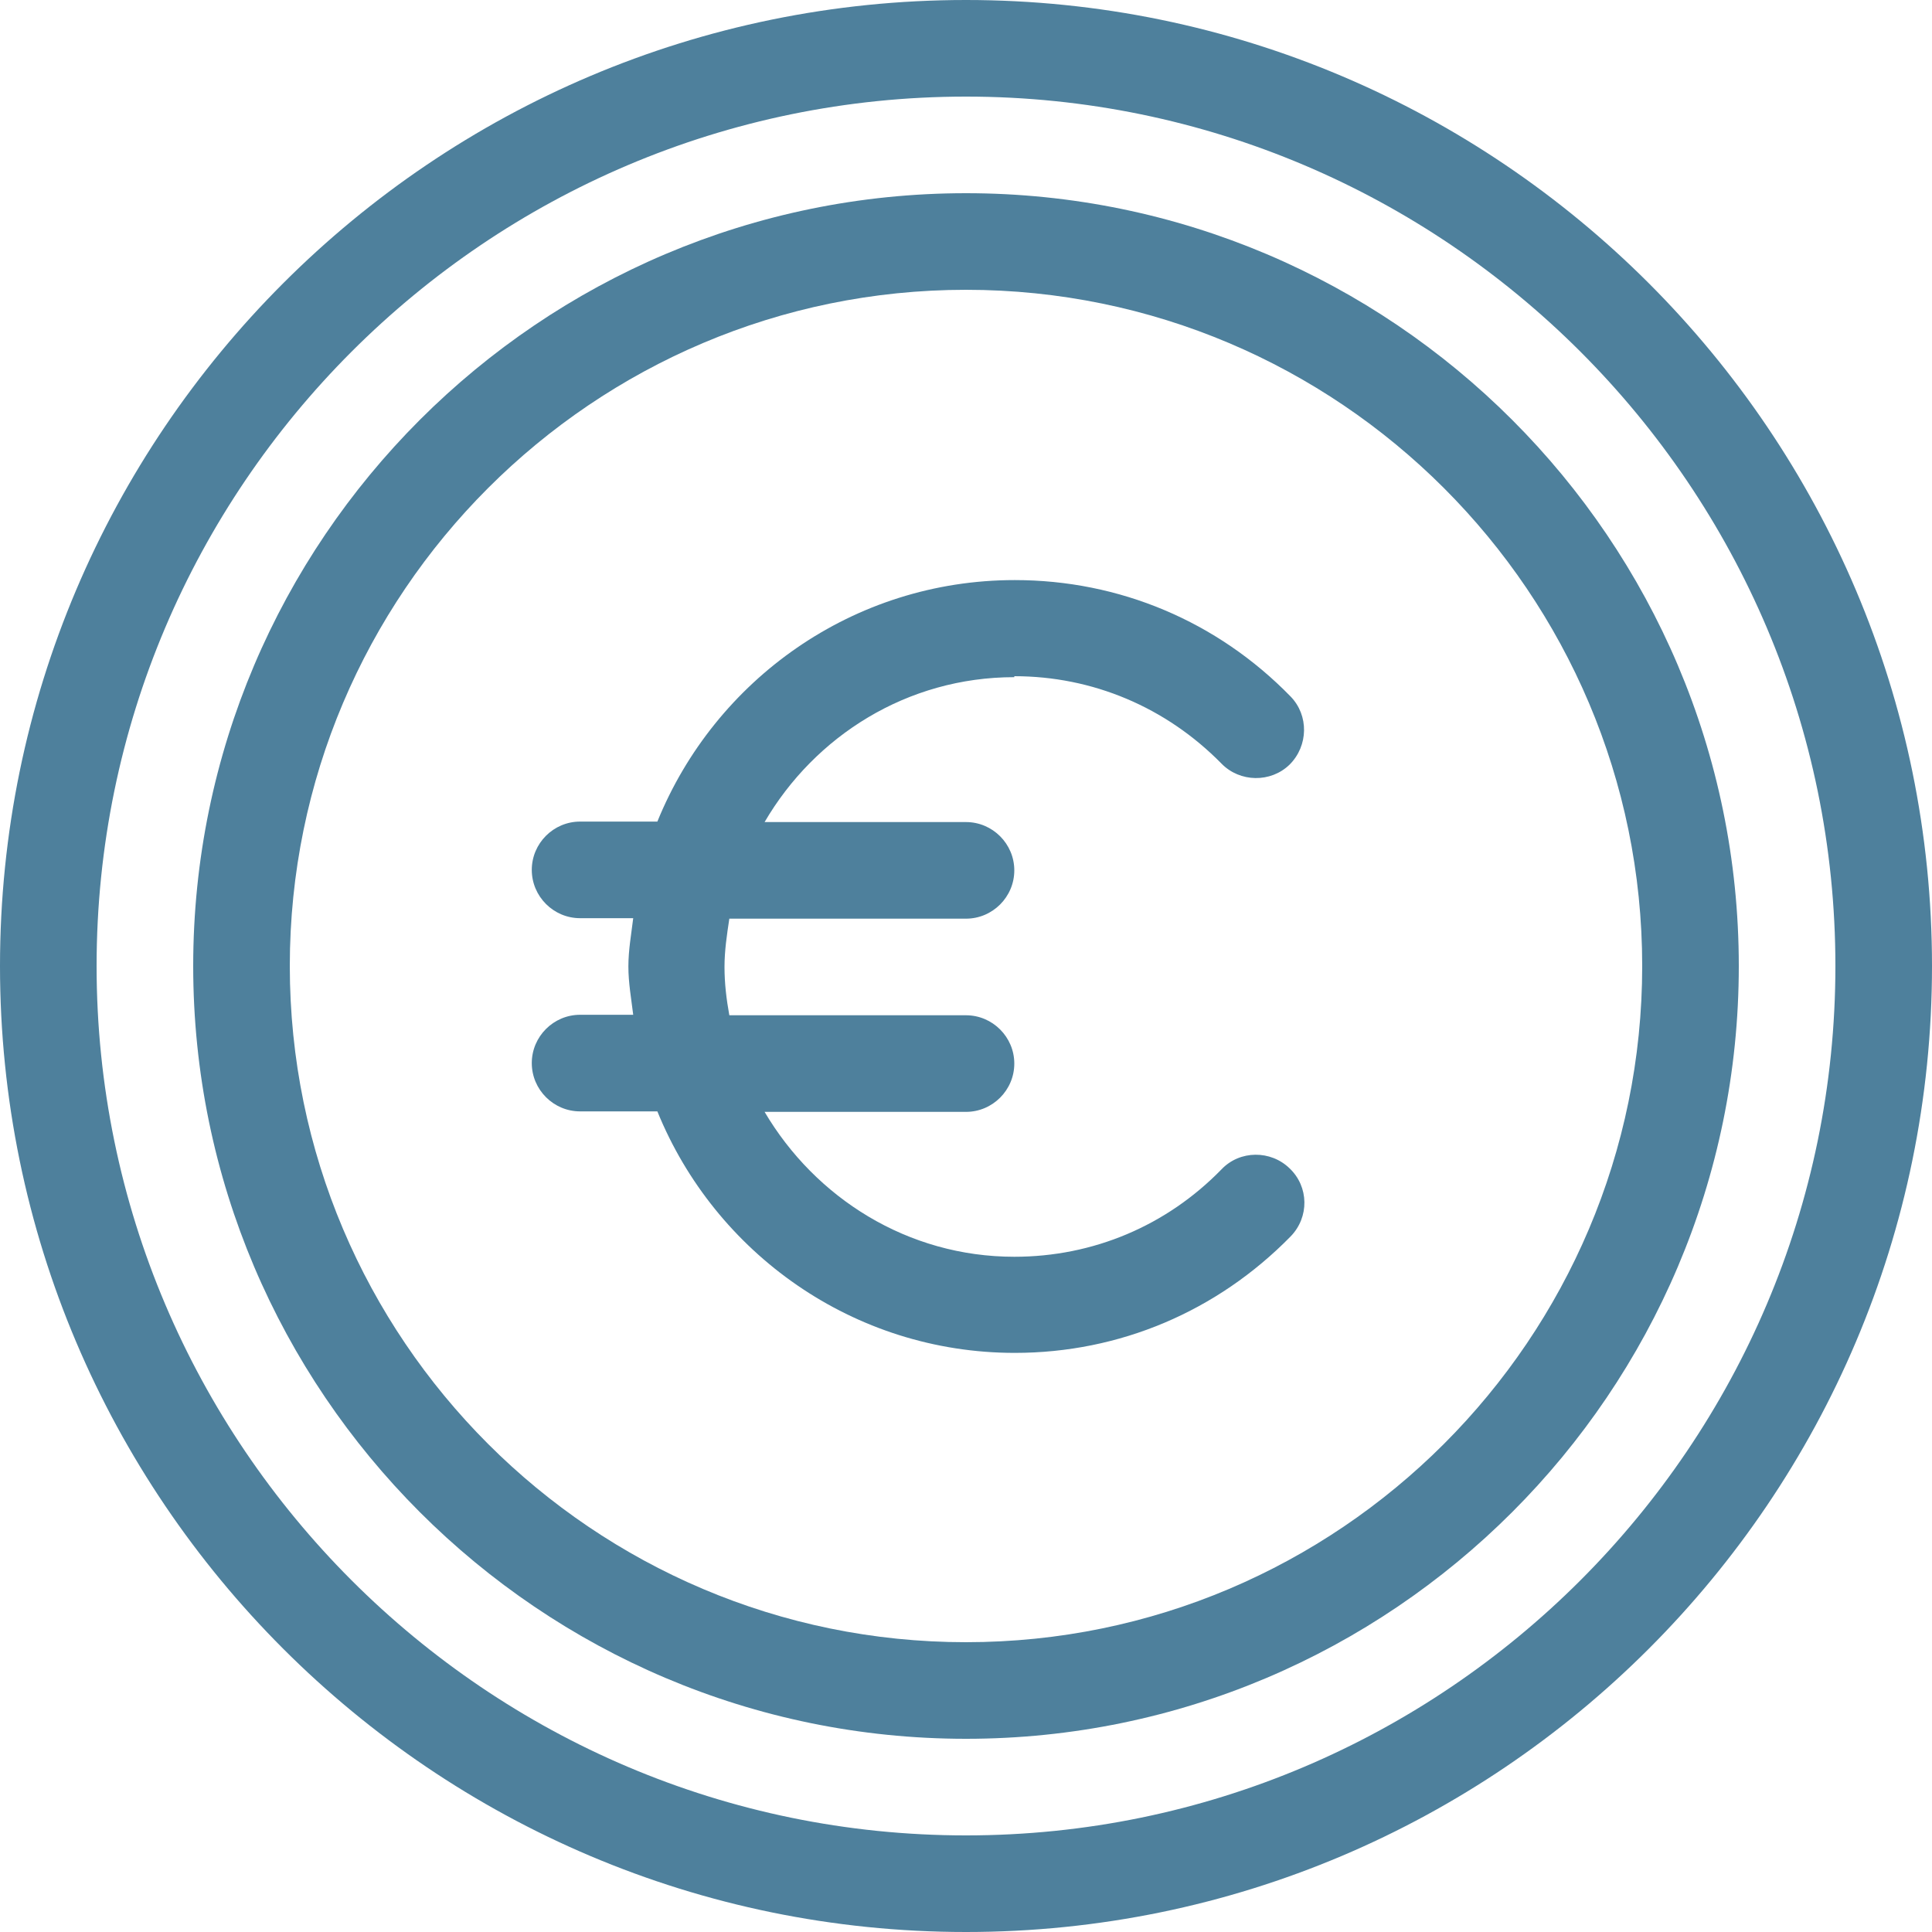 <?xml version="1.0" encoding="UTF-8"?><svg xmlns="http://www.w3.org/2000/svg" viewBox="0 0 40 40"><defs><style>.d{fill:#4e809c;}</style></defs><g id="a"/><g id="b"><g id="c"><g><path class="d" d="M21,14c1.62,0,3.14,.64,4.29,1.81,.38,.39,1.02,.4,1.41,.02,.39-.39,.4-1.02,.02-1.41-1.52-1.56-3.55-2.41-5.71-2.41-3.35,0-6.21,2.07-7.4,5h-1.6c-.55,0-1,.45-1,1s.45,1,1,1h1.1c-.04,.33-.1,.66-.1,1s.06,.67,.1,1h-1.1c-.55,0-1,.45-1,1s.45,1,1,1h1.6c1.19,2.93,4.06,5,7.4,5,2.17,0,4.19-.86,5.71-2.41,.39-.4,.38-1.03-.02-1.41-.39-.38-1.03-.38-1.41,.02-1.14,1.17-2.66,1.81-4.29,1.81-2.21,0-4.12-1.22-5.17-3h4.17c.55,0,1-.45,1-1s-.45-1-1-1h-4.9c-.06-.33-.1-.66-.1-1s.05-.67,.1-1h4.9c.55,0,1-.45,1-1s-.45-1-1-1h-4.17c1.04-1.78,2.95-3,5.17-3Z"/><path class="d" d="M20,0C8.97,0,0,8.97,0,20s8.97,20,20,20,20-8.97,20-20S31.03,0,20,0Zm0,38c-9.92,0-18-8.08-18-18S10.08,2,20,2s18,8.08,18,18-8.08,18-18,18Z"/><path class="d" d="M20,4C11.18,4,4,11.18,4,20s7.18,16,16,16,16-7.18,16-16S28.82,4,20,4Zm0,30c-7.72,0-14-6.28-14-14S12.28,6,20,6s14,6.28,14,14-6.28,14-14,14Z"/></g></g></g></svg>